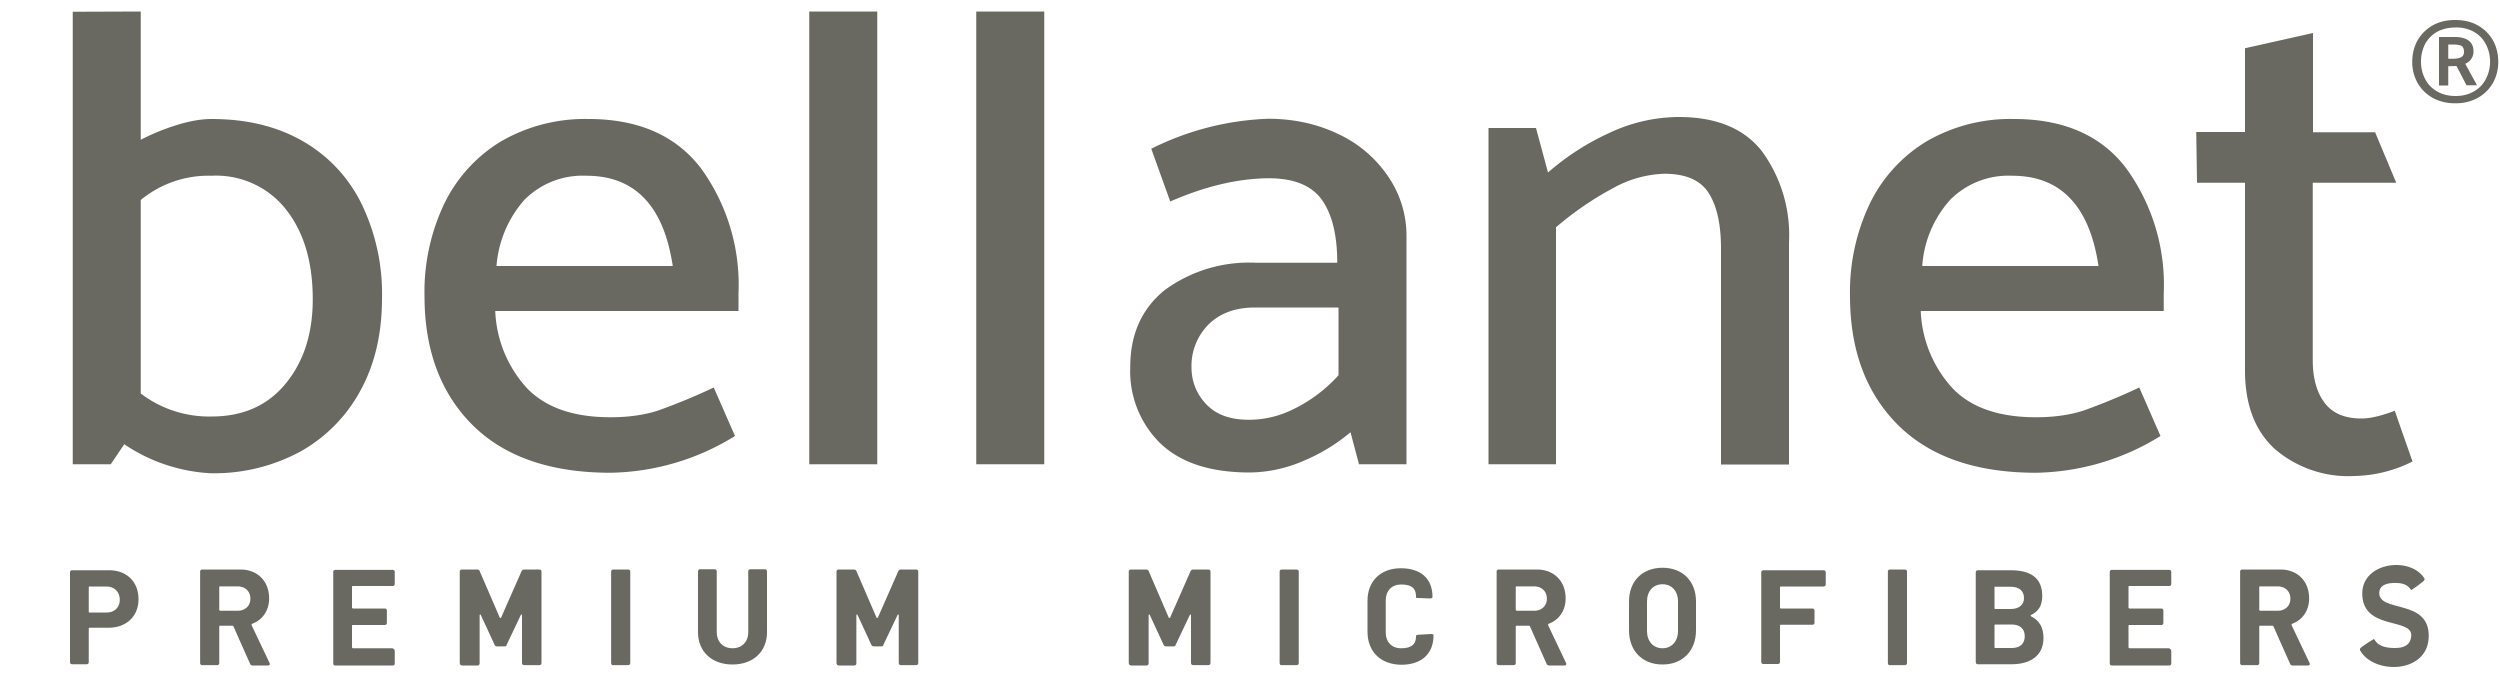 <svg xmlns="http://www.w3.org/2000/svg" xmlns:xlink="http://www.w3.org/1999/xlink" xml:space="preserve" viewBox="0 0  1000 270" width="1000" height="270"><style>*{fill:#696962}</style><symbol id="E" viewBox="-8.2 -12.8 16.5 25.5"><path d="M7.6 8.4H-3a.2.2 0 0 1-.2-.2V2.6l.2-.2h8.5c.4 0 .6-.2.6-.6v-3.2c0-.4-.2-.6-.6-.6H-3a.2.2 0 0 1-.2-.2V-8l.2-.2H7.6c.4-.2.6-.4.6-.8v-3.2c0-.4-.2-.6-.6-.6H-7.6c-.4 0-.6.2-.6.6v24.3c0 .4.2.6.6.6H7.6c.4 0 .6-.2.6-.6V9c0-.4-.2-.6-.6-.6z"/></symbol><symbol id="I" viewBox="-2.5 -12.8 5.1 25.5"><path d="M-2.5-12.1v24.3c0 .4.2.6.6.6H2c.4 0 .6-.2.6-.6v-24.3c0-.4-.2-.6-.6-.6h-3.9c-.4-.1-.6.2-.6.6z"/></symbol><symbol id="M" viewBox="-11 -12.8 22 25.5"><path d="M-11-12.1v24.3c0 .4.2.6.6.6h4c.3 0 .6-.1.7-.4L-.3-.1H0l5.5 12.5c.2.3.4.4.7.4h4c.4 0 .6-.2.6-.6v-24.3c0-.4-.2-.6-.6-.6h-4c-.4 0-.6.2-.6.6V.6c0 .2-.1.3-.3.1l-3.8-8c0-.3-.2-.4-.6-.4H-1c-.3 0-.6.1-.7.4l-3.7 8c-.1.2-.3.1-.3-.1v-12.8c0-.4-.2-.6-.6-.6h-4c-.5 0-.7.3-.7.7z"/></symbol><symbol id="R" viewBox="-9.3 -12.8 18.6 25.6"><path d="M4-12.3-.4-2.4c0 .1-.1.2-.3.2H-4a.2.2 0 0 1-.2-.2v-9.7c0-.4-.2-.6-.6-.6h-3.9c-.4 0-.6.2-.6.6v24.3c0 .4.2.6.6.6H1.4c4.6 0 7.7-3.1 7.7-7.7 0-3.3-1.8-5.8-4.6-6.8L4.4-2l4.8-10.1c.2-.4 0-.7-.4-.7H4.7c-.3 0-.6.2-.7.5zM-4.2 8.1V2l.2-.2H.7c2 0 3.4 1.3 3.4 3.2 0 2-1.4 3.3-3.4 3.3H-4c-.1 0-.2 0-.2-.2z"/></symbol><path d="M121 56.4a58.4 58.4 0 0 1 23.6 25.1 82.4 82.4 0 0 1 8.2 37.9c0 13.9-2.8 26.1-8.5 36.6a61.3 61.3 0 0 1-24.1 24.6 72.6 72.6 0 0 1-35.9 8.7 68 68 0 0 1-34.6-11.6l-5.4 8H29.1V4.7l27.2-.1v51.3a90.1 90.1 0 0 1 15.1-6.1c5-1.5 9.4-2.2 13.2-2.2 14 0 26.1 2.9 36.4 8.8zm-6.7 97c7.2-8.8 10.8-20 10.8-33.7 0-14.8-3.5-26.7-10.6-35.8a35.6 35.6 0 0 0-29.9-13.6A42.5 42.5 0 0 0 56.3 80v77.4a45.1 45.1 0 0 0 28.3 9.2c12.6 0 22.5-4.4 29.7-13.2zm181.1-29h-97.3a48.5 48.5 0 0 0 12.9 31.1c7.5 7.6 18.5 11.4 33.2 11.4 7.2 0 13.4-.9 18.8-2.6a242 242 0 0 0 22.5-9.3l8.5 19.4a97.2 97.2 0 0 1-49.8 14.7c-24 0-42.4-6.4-55.2-19.1-12.8-12.8-19.2-30-19.2-51.6a82 82 0 0 1 7.9-36.9 59.3 59.3 0 0 1 22.8-25 67 67 0 0 1 34.9-8.9c19.8 0 34.8 6.5 44.9 19.6a79.3 79.3 0 0 1 15.1 50.1v7.1zm-96.8-18h70.5c-3.6-24-15.1-36.1-34.5-36.1a32.8 32.8 0 0 0-24.8 9.6 45.2 45.2 0 0 0-11.2 26.5zm125.1 79.3V4.6h27.2v181.1h-27.2zm66.8 0V4.6h27.2v181.1h-27.2zm77.6-105.1-7.6-21.1a113.4 113.4 0 0 1 46.7-12c10.4 0 19.8 2.1 28.3 6.2a49 49 0 0 1 19.9 17.1 41.8 41.8 0 0 1 7.2 23.6v91.3h-19l-3.4-12.8a72.2 72.2 0 0 1-18.7 11.4A55.3 55.3 0 0 1 500 189c-15.7 0-27.5-3.8-35.7-11.5a40.4 40.4 0 0 1-12.2-30.7c0-13.1 4.6-23.3 13.7-30.7a57 57 0 0 1 36.6-11h32.5c0-10.9-2-19.3-6.1-25.1-4.1-5.8-11.2-8.7-21.4-8.7-12.2.1-25.4 3.2-39.3 9.3zm8.5 66.3c0 5.7 2 10.7 5.9 14.8 4 4.2 9.6 6.2 17 6.2 6.6 0 13-1.6 19.2-4.9a59 59 0 0 0 16.7-12.9V123H502c-7.9 0-14.1 2.3-18.7 6.9a23.5 23.5 0 0 0-6.7 17zm146 38.8h-27.2V51.2h19l4.8 17.8a101 101 0 0 1 24.9-16 65.6 65.6 0 0 1 27.4-6.2c14.9 0 26 4.5 33.2 13.6A56.8 56.8 0 0 1 715.6 97v88.8h-27.2V99.4c0-9.8-1.7-17.2-5-22.3-3.3-5.1-9.2-7.6-17.7-7.6a45 45 0 0 0-20.9 6c-7.5 4-15 9.1-22.4 15.4v94.8zm243-61.3h-97.3a48.5 48.5 0 0 0 12.9 31.1c7.4 7.6 18.5 11.4 33.2 11.4 7.2 0 13.4-.9 18.8-2.6a242 242 0 0 0 22.5-9.3l8.5 19.4a97.2 97.2 0 0 1-49.8 14.7c-24 0-42.4-6.4-55.2-19.1-12.8-12.8-19.2-30-19.2-51.6a82 82 0 0 1 7.9-36.9 59.3 59.3 0 0 1 22.8-25 66.8 66.8 0 0 1 34.9-8.9c19.8 0 34.8 6.5 44.8 19.6a79.3 79.3 0 0 1 15.1 50.1v7.1zm-96.7-18h70.5c-3.6-24-15.1-36.1-34.5-36.1a32.8 32.8 0 0 0-24.8 9.6 44 44 0 0 0-11.2 26.5zM950 52.8l8.5 20.3h-33.4v71c0 7.2 1.6 12.9 4.8 17.1 3.2 4.2 8.1 6.2 14.7 6.2 3.4 0 7.8-1 13.3-3.1l7.1 20.3a53.7 53.7 0 0 1-23.2 5.8 45.1 45.1 0 0 1-32.1-11c-7.8-7.3-11.7-17.7-11.7-31.2V73.1h-19.2l-.3-20.3H898V19.3l27.2-6.1v39.7H950zm49.3-28.1c0 3.1-.7 5.9-2.1 8.4a15.7 15.7 0 0 1-6 6 17.8 17.8 0 0 1-9.1 2.2 18 18 0 0 1-9.1-2.2 15.7 15.7 0 0 1-6-6 16.9 16.9 0 0 1-2.1-8.4c0-3.1.7-6 2.1-8.5 1.4-2.5 3.4-4.5 6-6s5.6-2.2 9.1-2.2c3.4 0 6.5.7 9.1 2.2 2.6 1.5 4.6 3.5 6 6 1.4 2.5 2.1 5.4 2.1 8.5zm-30.9 0c0 2.6.6 4.9 1.7 7a12 12 0 0 0 4.8 4.9c2.1 1.2 4.5 1.8 7.3 1.8s5.2-.6 7.3-1.8a12 12 0 0 0 4.8-4.9 15.2 15.2 0 0 0 0-14.1 12 12 0 0 0-4.8-4.9 14.3 14.3 0 0 0-7.3-1.7c-2.8 0-5.3.6-7.3 1.7a12.3 12.3 0 0 0-4.8 4.8 15.3 15.3 0 0 0-1.7 7.2zm22.4 9.4h-4.2l-4-7.7-3.3.1v7.7h-3.7V14.8h6.5c2.2 0 4 .5 5.3 1.4 1.3.9 2 2.4 2 4.3a5.2 5.2 0 0 1-3.3 5l4.7 8.6zm-9.7-16.3h-1.8v5.7h1.7c1.5 0 2.6-.2 3.4-.6.8-.4 1.2-1.1 1.2-2.2 0-1.2-.4-2-1.1-2.4-.6-.3-1.8-.5-3.4-.5zM55.4 239.7c0 6.8-4.8 11.4-12.1 11.4h-7.5c-.2 0-.3.1-.3.3v13.4c0 .6-.3.9-.9.9h-5.7c-.6 0-.9-.3-.9-.9V229c0-.6.3-.9.9-.9h14.7c7.1 0 11.8 4.6 11.8 11.6zm-7.5.2c0-3.2-2.2-5.3-5.4-5.3h-6.7c-.2 0-.3.1-.3.3v9.8c0 .2.1.3.3.3h6.7c3.2.1 5.4-2 5.4-5.1z"/><use xlink:href="#R" width="18.6" height="25.6" x="-9.3" y="-12.8" overflow="visible" transform="matrix(1.5 0 0 -1.5 94 247)"/><use xlink:href="#E" width="16.5" height="25.5" x="-8.2" y="-12.8" overflow="visible" transform="matrix(1.5 0 0 -1.5 145.6 247)"/><use xlink:href="#M" width="22" height="25.5" x="-11" y="-12.8" overflow="visible" transform="matrix(1.5 0 0 -1.5 200.4 247)"/><use xlink:href="#I" width="5.1" height="25.5" x="-2.5" y="-12.8" overflow="visible" transform="matrix(1.5 0 0 -1.5 248.2 247)"/><path d="M279.2 252.9v-24.3c0-.6.3-.9.9-.9h5.7c.6 0 .9.3.9.9v24.3c0 3.8 2.5 6.4 6.3 6.4s6.3-2.6 6.3-6.4v-24.3c0-.6.3-.9.9-.9h5.7c.6 0 .9.3.9.9v24.3c0 7.7-5.5 12.9-13.8 12.9s-13.8-5.2-13.8-12.9zm267.8-.2v-12.4c0-7.9 5.3-13 13.3-13 7.9 0 12.7 4 12.7 11.5 0 .3-.3.5-.8.6l-4.9-.2c-.6.1-.9-.1-.9-.3v-.3c0-3.8-2.4-4.8-6-4.8-3.7 0-6.1 2.5-6.1 6.3v13c0 3.7 2.4 6.2 6.1 6.2 3.6 0 6-1.1 6-4.8 0-.4.3-.6.9-.6l5.2-.3c.5.1.9.1.9.3v.3c0 7.5-5 11.7-12.9 11.7-8.3-.1-13.5-5.3-13.5-13.2zm104.6-.6v-11.5c0-8.1 5.3-13.5 13.4-13.5 8.1 0 13.4 5.4 13.4 13.5v11.5c0 8.2-5.3 13.7-13.4 13.7-8.1 0-13.4-5.5-13.4-13.7zm19.6.3v-11.8c0-4.2-2.5-6.9-6.2-6.9s-6.2 2.7-6.2 6.9v11.8c0 4.1 2.5 6.9 6.2 6.9s6.2-2.8 6.2-6.9zm58.2-17.8h-17.1c-.2 0-.3.1-.3.3v8.2c0 .2.1.3.3.3h12.6c.6 0 .9.3.9.9v4.7c0 .6-.3.9-.9.9h-12.6c-.2 0-.3.1-.3.3v14.5c0 .6-.3.9-.9.9h-5.7c-.6 0-.9-.3-.9-.9V229c0-.6.3-.9.9-.9h24c.6 0 .9.3.9.9v4.7c0 .6-.4.9-.9.9zm83 11.9c3.4 1.7 5 4.6 5 8.7 0 7.3-5.6 10.5-12.7 10.5h-13.5c-.6 0-.9-.3-.9-.9V229c0-.6.3-.9.9-.9h13.1c7.9 0 12.6 3 12.6 10.3 0 3.8-1.5 6.2-4.5 7.6-.2.2-.2.4 0 .5zM797.8 235v8.3c0 .2.1.3.3.3h6.2c3.3 0 5.3-1.7 5.3-4.4 0-2.8-1.9-4.5-5.3-4.5h-6.2c-.2-.1-.3 0-.3.3zm12.1 19.5c0-3-1.9-4.7-5.3-4.7h-6.5c-.2 0-.3.1-.3.3v8.8c0 .2.1.3.3.3h6.6c3.3 0 5.2-1.7 5.2-4.7zm161.6-.2c0-14.8-19.8-9.2-19.8-17.1 0-2.5 1.9-3.8 5.3-4 6.6-.4 7 2.8 7.6 2.8 0 0 5.2-3.5 5.2-4.1v-.5c-5.6-9-24.9-6.6-24.9 6 0 14.8 19.9 9.6 19.6 16.8-.2 4-3.2 5.1-6.9 5-7.2-.1-7.5-3.5-8.1-3.6 0 0-5.4 3.3-5.5 3.9v.6c5.5 9.9 27.5 9.5 27.5-5.8z"/><use xlink:href="#M" width="22" height="25.5" x="-11" y="-12.8" overflow="visible" transform="matrix(1.5 0 0 -1.5 351.1 247)"/><use xlink:href="#M" width="22" height="25.5" x="-11" y="-12.8" overflow="visible" transform="matrix(1.5 0 0 -1.5 468 247)"/><use xlink:href="#I" width="5.1" height="25.5" x="-2.5" y="-12.8" overflow="visible" transform="matrix(1.5 0 0 -1.5 515.6 247)"/><use xlink:href="#R" width="18.6" height="25.6" x="-9.3" y="-12.8" overflow="visible" transform="matrix(1.5 0 0 -1.5 612.6 247)"/><use xlink:href="#I" width="5.1" height="25.5" x="-2.5" y="-12.8" overflow="visible" transform="matrix(1.5 0 0 -1.5 758.9 247)"/><use xlink:href="#E" width="16.5" height="25.5" x="-8.2" y="-12.8" overflow="visible" transform="matrix(1.5 0 0 -1.5 856.2 247)"/><use xlink:href="#R" width="18.6" height="25.6" x="-9.3" y="-12.8" overflow="visible" transform="matrix(1.5 0 0 -1.5 910 247)"/></svg>
